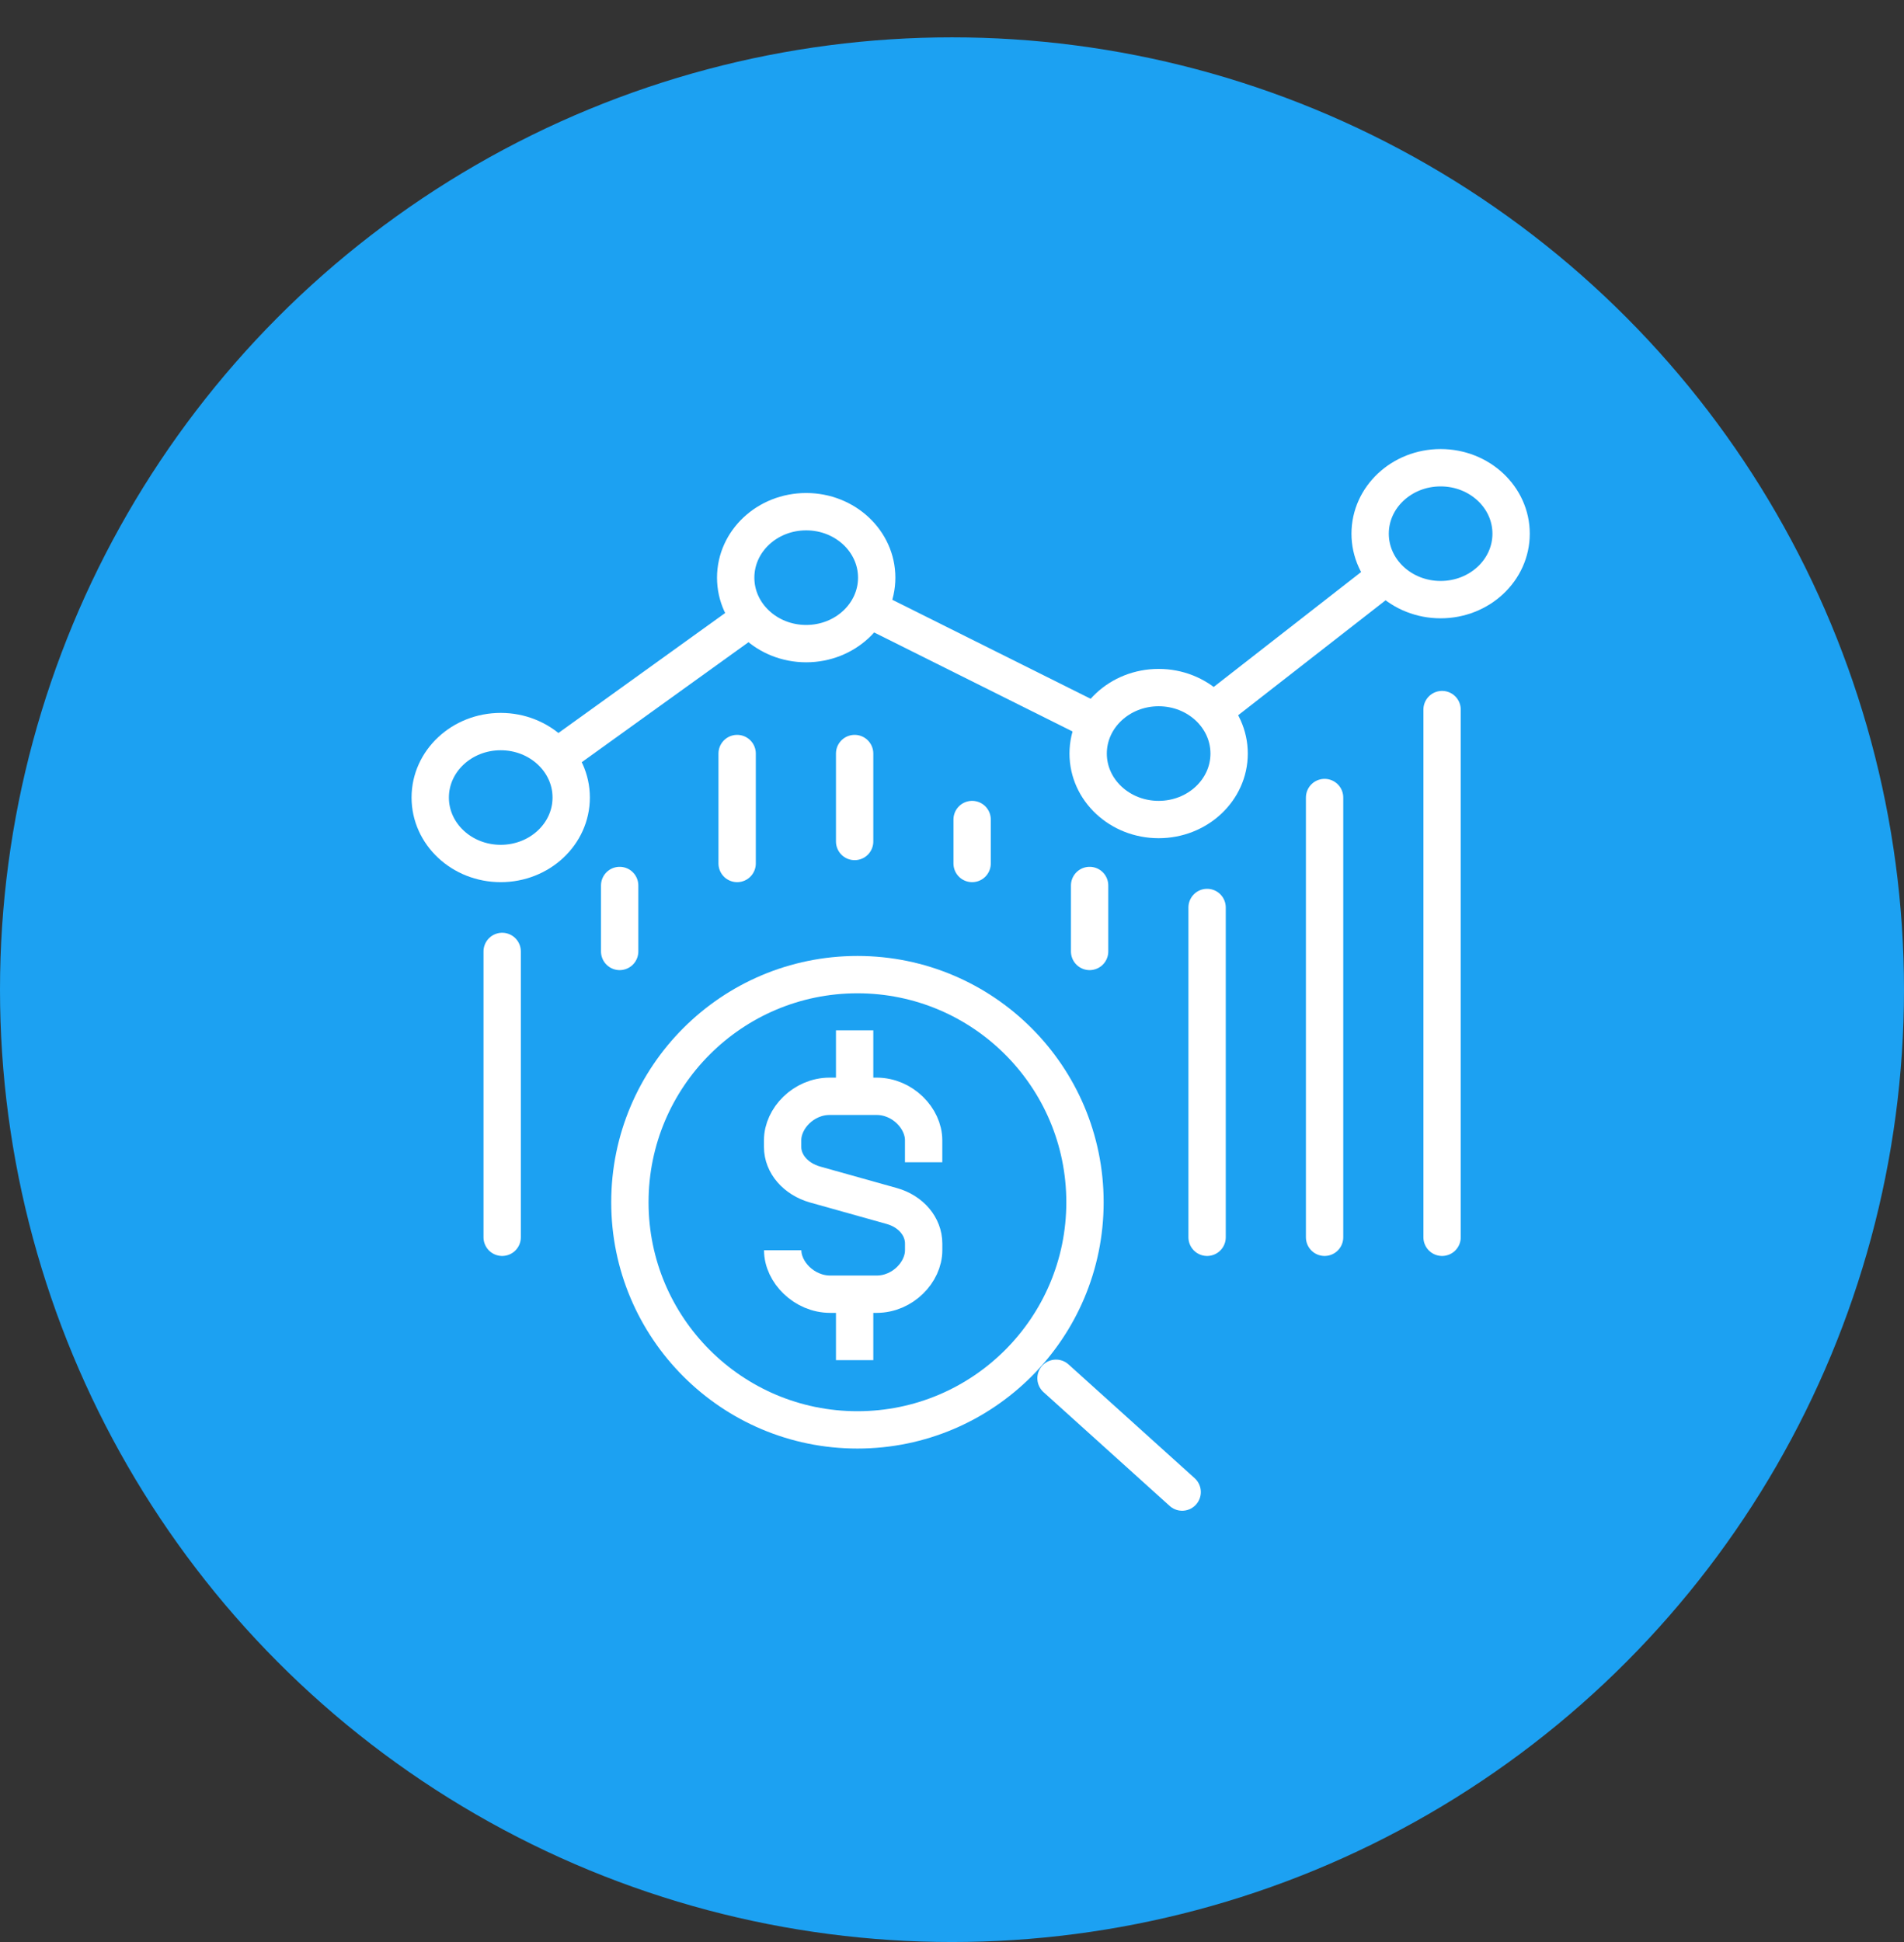 <svg width="51" height="52" viewBox="0 0 51 52" fill="none" xmlns="http://www.w3.org/2000/svg">
<rect x="0" y="0" width="51" height="52" fill="#333333" stroke="none"/>
<circle cx="25.5" cy="26.5" r="25.5" fill="#1CA1F2"/>
<path d="M22.892 29.355V27.589" stroke="white"/>
<path d="M20.965 33.476C20.965 34.065 21.542 34.654 22.238 34.654H23.482C24.178 34.654 24.741 34.065 24.741 33.476V33.298C24.741 32.842 24.401 32.437 23.888 32.293L21.829 31.716C21.315 31.569 20.963 31.167 20.963 30.711V30.532C20.963 29.944 21.527 29.355 22.222 29.355H23.481C24.176 29.355 24.74 29.944 24.74 30.532V31.121" stroke="white"/>
<path d="M22.892 34.654V36.42" stroke="white"/>
<path d="M22.967 38.287C26.333 38.287 29.062 35.558 29.062 32.192C29.062 28.826 26.333 26.097 22.967 26.097C19.601 26.097 16.872 28.826 16.872 32.192C16.872 35.558 19.601 38.287 22.967 38.287Z" stroke="white"/>
<path d="M29.186 23.71V25.476" stroke="white" stroke-linecap="round"/>
<path d="M32.333 24.299V33.13" stroke="white" stroke-linecap="round"/>
<path d="M35.48 21.355V33.13" stroke="white" stroke-linecap="round"/>
<path d="M38.627 19V33.13" stroke="white" stroke-linecap="round"/>
<path d="M28.286 36.905L31.665 39.952" stroke="white" stroke-linecap="round" stroke-linejoin="round"/>
<path d="M13.412 23.121C14.455 23.121 15.3 22.331 15.3 21.355C15.3 20.38 14.455 19.589 13.412 19.589C12.369 19.589 11.524 20.38 11.524 21.355C11.524 22.331 12.369 23.121 13.412 23.121Z" stroke="white"/>
<path d="M21.594 17.234C22.637 17.234 23.483 16.443 23.483 15.468C23.483 14.492 22.637 13.701 21.594 13.701C20.551 13.701 19.706 14.492 19.706 15.468C19.706 16.443 20.551 17.234 21.594 17.234Z" stroke="white"/>
<path d="M31.035 21.944C32.078 21.944 32.923 21.153 32.923 20.178C32.923 19.202 32.078 18.411 31.035 18.411C29.992 18.411 29.147 19.202 29.147 20.178C29.147 21.153 29.992 21.944 31.035 21.944Z" stroke="white"/>
<path d="M38.588 16.056C39.631 16.056 40.476 15.266 40.476 14.29C40.476 13.315 39.631 12.524 38.588 12.524C37.545 12.524 36.7 13.315 36.7 14.29C36.7 15.266 37.545 16.056 38.588 16.056Z" stroke="white"/>
<path d="M14.907 20.279L20.099 16.544" stroke="white"/>
<path d="M23.262 16.3L29.369 19.347" stroke="white"/>
<path d="M32.484 19.048L37.139 15.42" stroke="white"/>
<path d="M13.451 25.476V33.13" stroke="white" stroke-linecap="round"/>
<path d="M16.598 23.71V25.476" stroke="white" stroke-linecap="round"/>
<path d="M19.745 20.177V23.121" stroke="white" stroke-linecap="round"/>
<path d="M22.892 20.177V22.532" stroke="white" stroke-linecap="round"/>
<path d="M26.039 21.944V23.121" stroke="white" stroke-linecap="round"/>
</svg>
